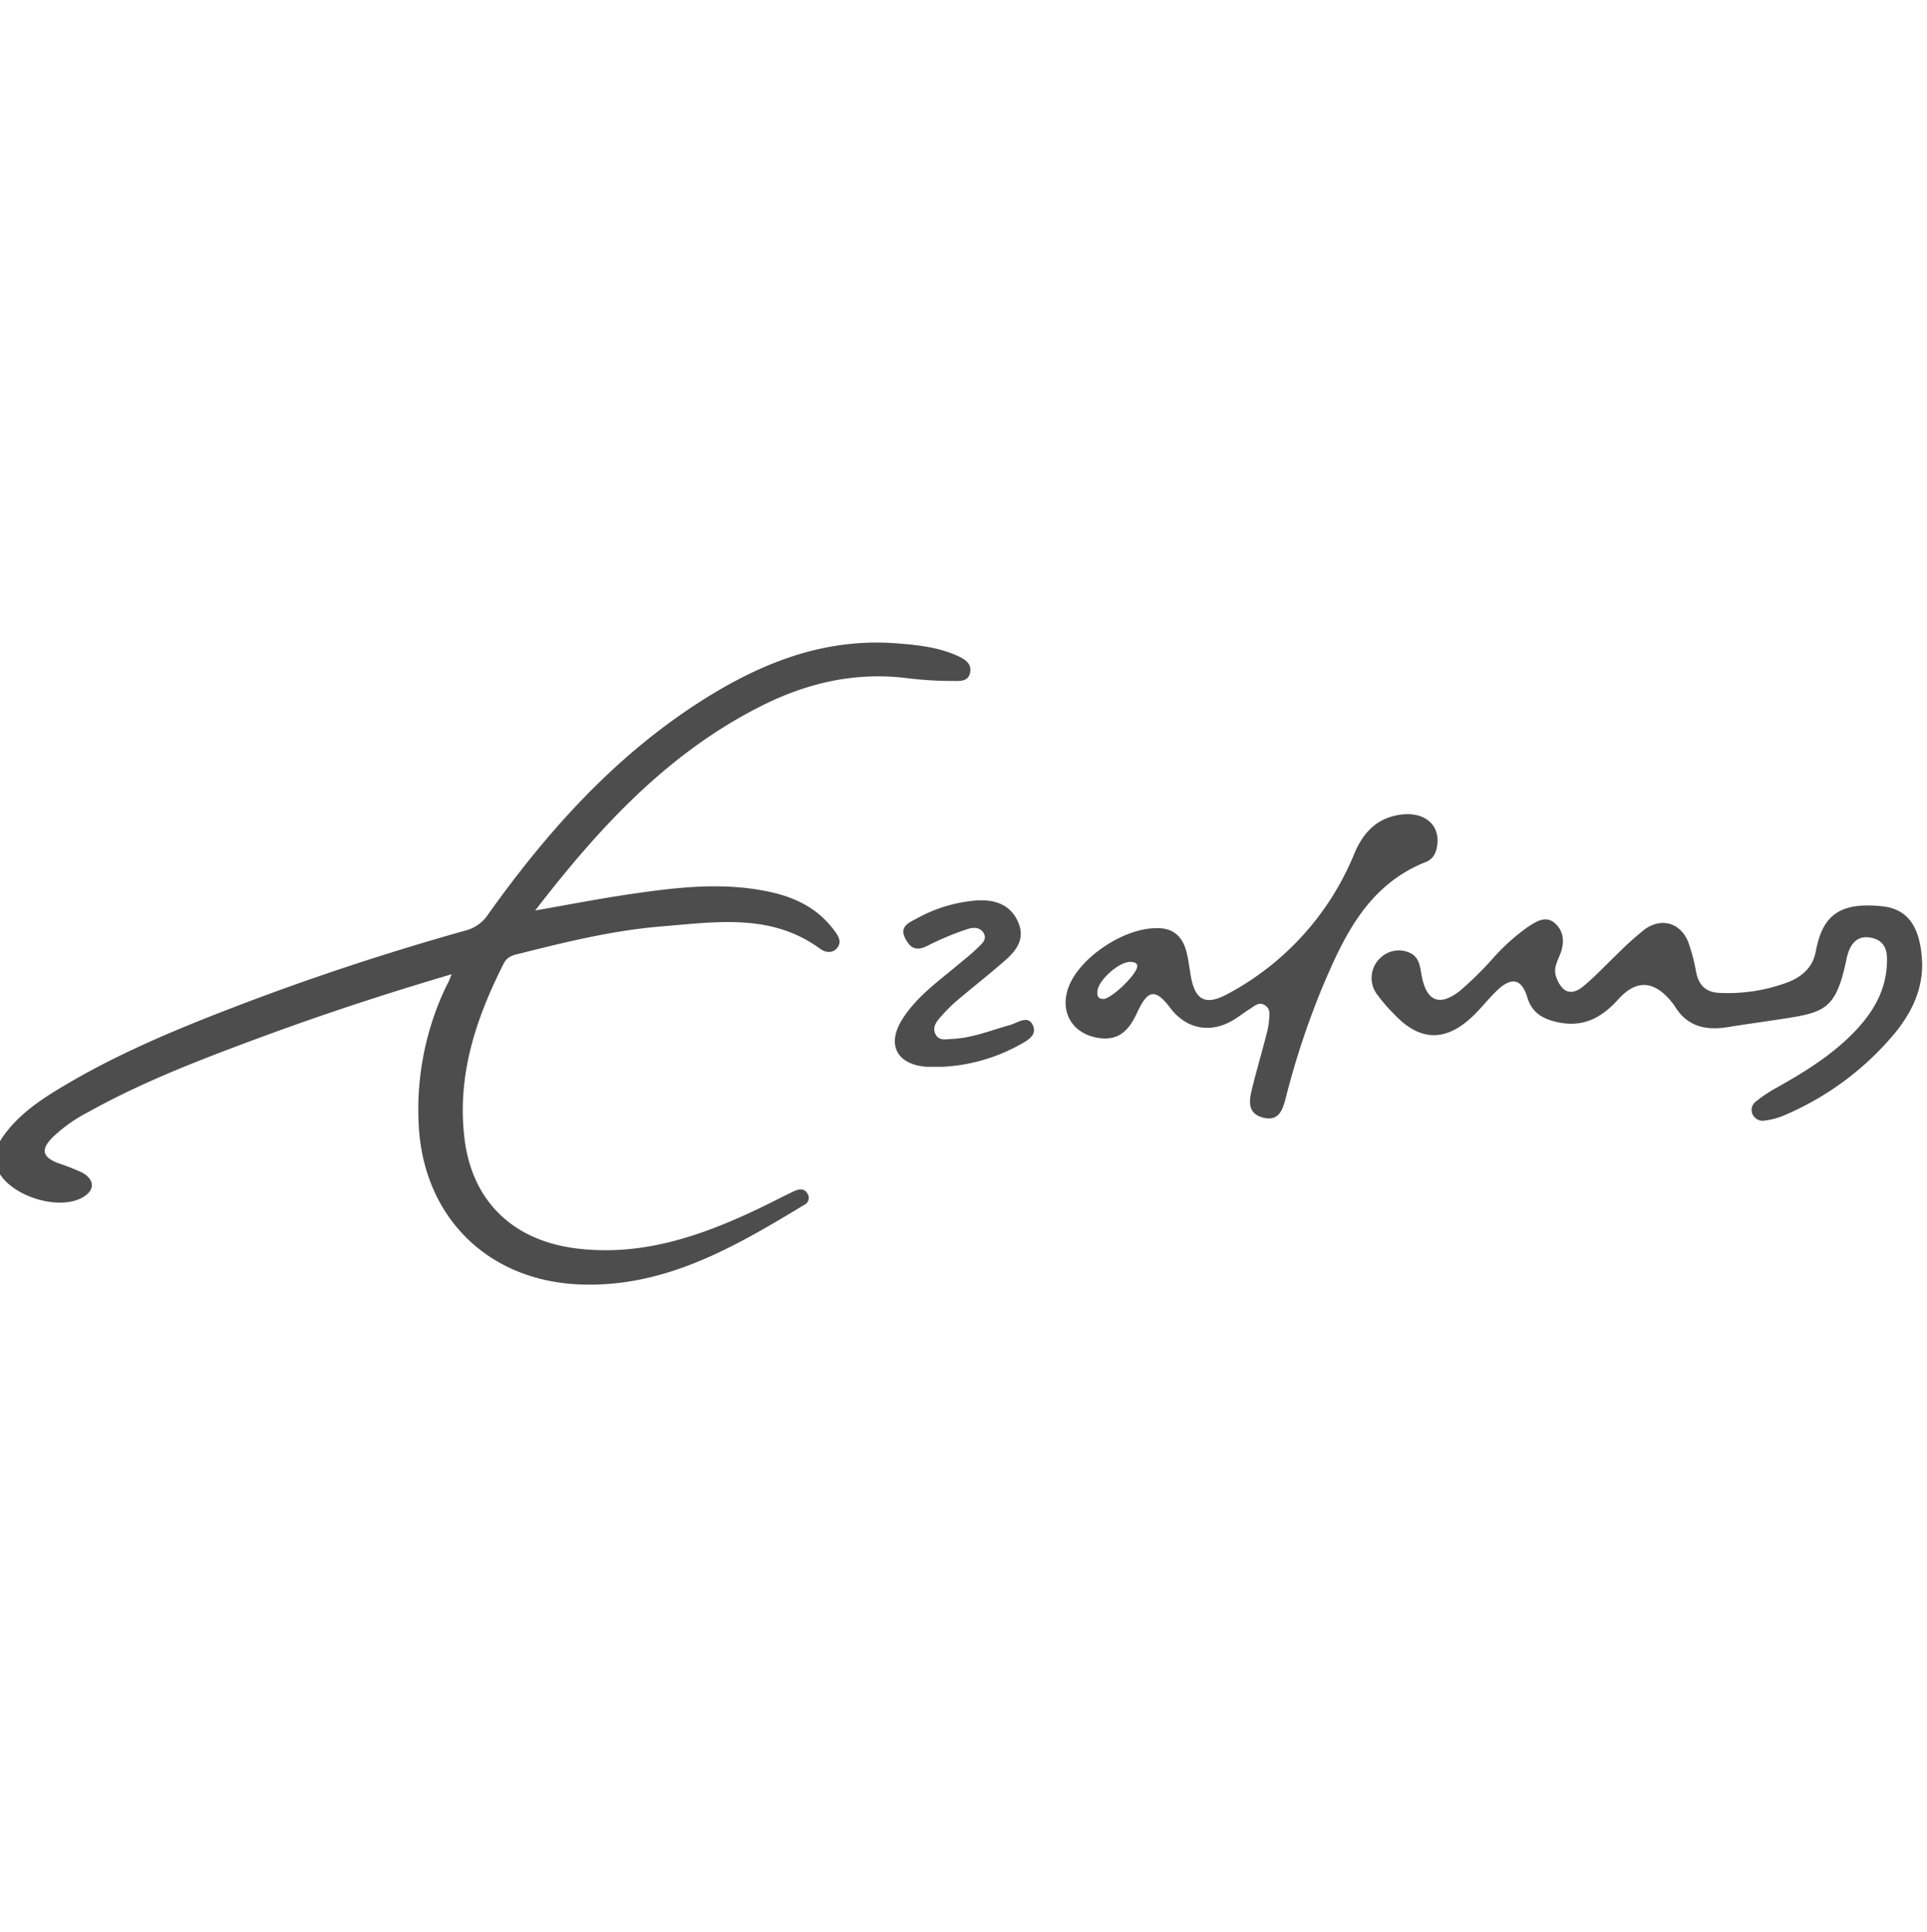 <svg id="Laag_1" data-name="Laag 1" xmlns="http://www.w3.org/2000/svg" viewBox="0 0 400 401">
  <defs>
    <style>
      .cls-1 {
        fill: #4d4d4d;
      }
    </style>
  </defs>
  <title>Erasmus University</title>
  <g id="Erasmus_University" data-name="Erasmus University">
    <path class="cls-1" d="M93.75,202.19C80.1,206.21,67,210.52,54,215.32c-12.19,4.51-24.33,9.15-35.73,15.5a31.33,31.33,0,0,0-7.47,5.34c-2.33,2.43-2,3.91,1.09,5.17a51.92,51.92,0,0,1,5.12,2c2.78,1.53,2.72,3.79,0,5.25-5.11,2.76-15-.47-17.46-5.69-1.33-2.85-.22-5.3,1.44-7.53,3.07-4.12,7.24-7,11.57-9.59,11.59-7,24-12.15,36.66-17q23.39-8.93,47.48-15.67a7.93,7.93,0,0,0,4.59-3.29c11.92-16.72,25.43-31.94,42.73-43.34,12.75-8.39,26.39-14.18,42.14-12.95,4.28.33,8.57.78,12.55,2.57,1.45.66,3.07,1.57,2.66,3.52s-2.29,1.72-3.66,1.71a76.32,76.32,0,0,1-9.19-.55c-11-1.43-21.26,1-31,6-19.09,9.74-33.18,25-46.43,42.19,7-1.22,13.33-2.46,19.69-3.39,9.74-1.43,19.51-2.6,29.32-.4,5.32,1.19,9.91,3.56,13.18,8.09.76,1,1.45,2.19.58,3.36-1,1.35-2.54,1.08-3.64.27-10.11-7.39-21.51-5.55-32.74-4.64-10,.81-19.63,3.14-29.27,5.57-1.37.35-2.82.51-3.64,2.13-5.82,11.46-9.76,23.33-8.14,36.43s10.24,21.12,23.24,22.72c13.55,1.66,25.7-2.53,37.59-8.16,2.55-1.2,5-2.53,7.59-3.73,1.05-.49,2.17-.67,2.85.66a1.59,1.59,0,0,1-.77,2.19c-14.56,8.8-29.21,17.4-47.17,16.48-18.71-1-31.77-14.07-32.83-32.79a59.37,59.37,0,0,1,5.81-29.3C93.1,203.9,93.32,203.25,93.75,202.19Z"/>
    <path class="cls-1" d="M399,200.17c0,5.57-2.36,10.23-5.8,14.4A60.66,60.66,0,0,1,370,231.62a14.18,14.18,0,0,1-3.54.91,2.31,2.31,0,0,1-2.72-1.39,2.19,2.19,0,0,1,.85-2.62,28.67,28.67,0,0,1,3.95-2.65c5.81-3.24,11.46-6.7,16.16-11.49,3.7-3.78,6.46-8.09,6.92-13.49.22-2.59.28-5.48-3.07-6.24s-4.69,1.69-5.25,4.35c-2.32,11.18-4.75,11.15-15.37,12.77-3,.46-6.08.86-9.1,1.37-4.61.77-8.59,0-11.2-4.34a7,7,0,0,0-.66-.88c-3.6-4.43-7.28-4.73-11.1-.48s-7.94,6-13.46,4.48c-2.67-.74-4.53-2.11-5.38-4.94-1.14-3.79-3.2-4.29-6.12-1.57-1.79,1.67-3.3,3.65-5.06,5.36-5.71,5.53-11.12,5.41-16.49-.32a35.71,35.71,0,0,1-3.6-4.19,5.68,5.68,0,0,1,1-7.66,5.48,5.48,0,0,1,5.54-1c2.3.82,2.45,2.91,2.79,4.81,1,5.39,3.66,6.59,8,3.19a73.26,73.26,0,0,0,6.82-6.72,42.29,42.29,0,0,1,7.4-6.62c1.67-1.05,3.54-2.28,5.4-.7s2.06,3.86,1.28,6.1c-.6,1.71-1.69,3.23-.91,5.25,1.19,3.07,3.07,3.85,5.59,1.77s4.62-4.4,6.95-6.59a65.14,65.14,0,0,1,5.74-5.18c3.45-2.55,7.44-1.43,9.06,2.55a38.35,38.35,0,0,1,1.68,6.4c.6,2.82,2.2,4.18,5.13,4.21a35.39,35.39,0,0,0,14.08-2.29c2.92-1.21,5-3.12,5.6-6.31,1.33-7,4.41-10.42,13.93-9.37C396.21,188.72,398.77,192.62,399,200.17Z"/>
    <path class="cls-1" d="M195.59,221.4c-1.71,0-2.45,0-3.18,0-6.24-.42-8.44-4.6-5.11-9.87,3.08-4.88,7.8-8.1,12.1-11.75,1.21-1,2.46-2,3.6-3.13.86-.83,2-1.74,1.11-3.11-.8-1.2-2.23-1.09-3.37-.69a58.29,58.29,0,0,0-7.79,3.22c-2.06,1.08-3.53,1.34-4.87-1-1.54-2.65.36-3.48,2.12-4.4a30.58,30.58,0,0,1,12.57-3.8c3.64-.2,6.91.78,8.54,4.43s-.45,6.13-3,8.31c-3.24,2.81-6.62,5.47-9.89,8.24A35.34,35.34,0,0,0,195.3,211c-.92,1-1.82,2.2-1.12,3.62s2.09,1.08,3.29,1c4.24-.13,8.11-1.77,12.12-2.87,1.58-.43,3.88-2.27,4.85.14.9,2.22-1.62,3.29-3.27,4.21A36.78,36.78,0,0,1,195.59,221.4Z"/>
    <path class="cls-1" d="M290.33,169.13c-4.66.78-7.43,3.76-9.22,8.07a57.72,57.72,0,0,1-26.13,29c-4.78,2.65-7,1.39-7.85-3.95-.26-1.57-.45-3.17-.85-4.71-.83-3.25-2.86-5.07-6.37-4.9-6.54,0-15.45,5.86-17.94,11.82-2.27,5.43.61,10.31,6.42,11,4.24.49,6.16-2.07,7.72-5.44,2.19-4.72,3.77-4.85,6.84-.8,3.3,4.34,8.28,5.32,13,2.51,1.16-.68,2.22-1.54,3.36-2.25s2-1.69,3.3-.82c1.13.72.89,1.94.82,3a14.83,14.83,0,0,1-.51,2.89c-1,3.92-2.16,7.81-3.11,11.74-.56,2.36-.79,4.83,2.36,5.65s4-1.37,4.65-3.8a169.15,169.15,0,0,1,7.72-23.37c4.54-10.74,9.53-21.16,21.42-25.87,1.65-.65,2.26-2.12,2.41-3.84C298.76,170.88,295.36,168.29,290.33,169.13Zm-61.26,38.19c-1.24,0-1.35-.72-1.26-1.69.23-2.26,4.46-6,6.76-6,.77,0,1.46.17,1.5.82C236.11,202.21,230.64,207.3,229.07,207.32Z"/>
  </g>
</svg>
